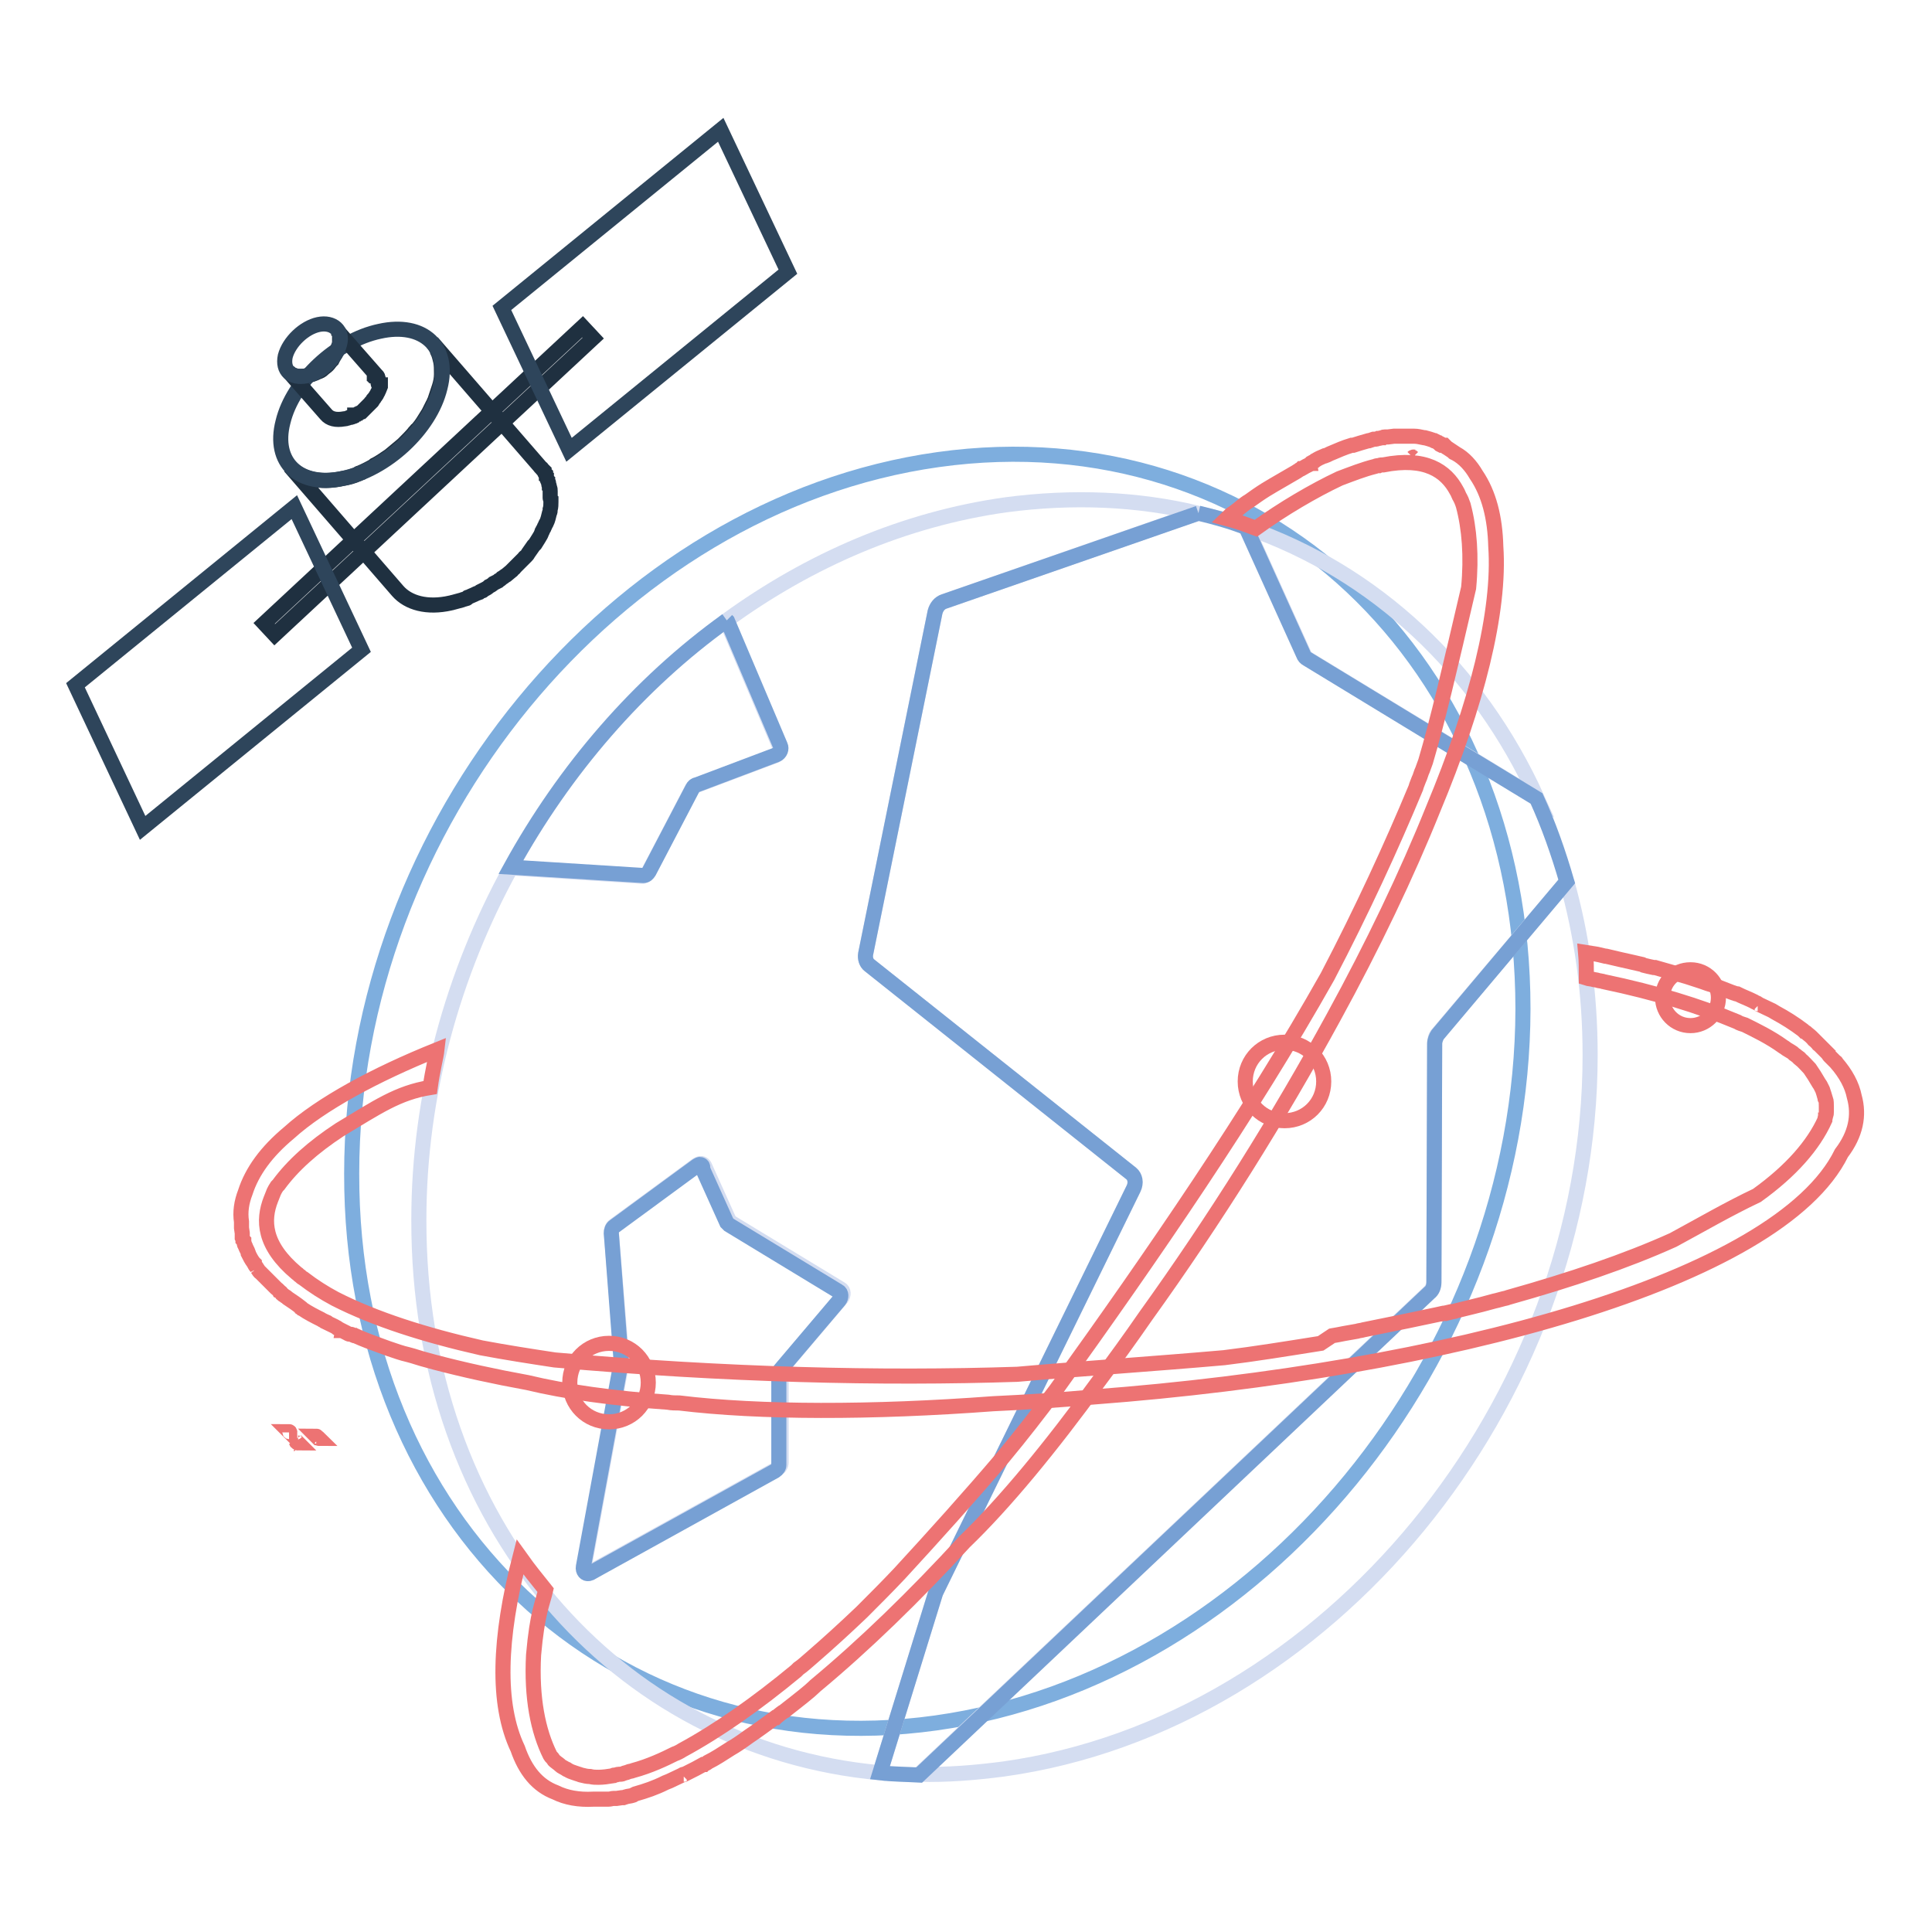 <?xml version="1.0" encoding="utf-8"?>
<!-- Svg Vector Icons : http://www.onlinewebfonts.com/icon -->
<!DOCTYPE svg PUBLIC "-//W3C//DTD SVG 1.1//EN" "http://www.w3.org/Graphics/SVG/1.1/DTD/svg11.dtd">
<svg version="1.1" xmlns="http://www.w3.org/2000/svg" xmlns:xlink="http://www.w3.org/1999/xlink" x="0px" y="0px" viewBox="0 0 256 256" enable-background="new 0 0 256 256" xml:space="preserve">
<g> <path stroke-width="2" fill-opacity="0" stroke="#7eaede"  d="M124.3,60.9c-42.8,6-77.7,48.4-77.7,94.6c-0.1,46.2,34.6,78.8,77.4,72.8c42.9-6,77.7-48.4,77.8-94.6 C201.8,87.5,167.1,54.9,124.3,60.9"/> <path stroke-width="2" fill-opacity="0" stroke="#d4ddf1"  d="M207.6,116.8L190.5,137c-0.3,0.3-0.4,0.8-0.4,1.2l-0.1,31.6c0,0.5-0.2,1-0.6,1.4l-67.6,63.9 c3.6,0.1,7.4-0.2,11.2-0.7c42.9-6,77.7-48.4,77.7-94.6C210.7,131.6,209.6,123.9,207.6,116.8 M165.2,69.9l7.6,16.8 c0.1,0.3,0.3,0.4,0.5,0.6l30.4,18.5C195.9,88.6,182.2,75.8,165.2,69.9 M78.1,208.5c-0.4,0.1-0.8-0.3-0.7-0.9l5-27.1l0-0.2L81,163.3 c0-0.3,0.1-0.7,0.4-0.9l10.9-8c0.1-0.1,0.2-0.1,0.4-0.2c0.3-0.1,0.6,0.1,0.7,0.4l3.2,7.1l0.3,0.3l14.5,8.8c0.4,0.2,0.4,0.8,0.1,1.2 l-7.8,9.2c-0.2,0.2-0.2,0.4-0.2,0.6l0,12c0,0.3-0.2,0.7-0.5,0.8l-24.4,13.5C78.3,208.4,78.2,208.5,78.1,208.5 M133.2,66.9 c-13.4,1.9-25.9,7.3-36.9,15.3l0,0.2l7,16.5c0.2,0.4-0.1,1-0.5,1.2l-10.6,4c-0.2,0.1-0.4,0.2-0.5,0.4l-5.8,11.1 c-0.1,0.3-0.4,0.4-0.7,0.5h-0.2L67.7,115C60,129,55.5,145.1,55.5,161.6c-0.1,40.2,26.1,70.1,61.1,73.3l7.3-23.6l0.1-0.3l26.2-53.5 c0.3-0.7,0.2-1.5-0.3-2l-34.7-27.6c-0.4-0.3-0.6-0.9-0.5-1.5l9.2-45.3c0.1-0.6,0.6-1.2,1.2-1.4L158.7,68 C150.8,66.1,142.2,65.7,133.2,66.9"/> <path stroke-width="2" fill-opacity="0" stroke="#77a0d4"  d="M158.8,68l-33.7,11.7c-0.6,0.2-1,0.7-1.2,1.4l-9.2,45.3c-0.1,0.6,0.1,1.2,0.5,1.5l34.7,27.6 c0.5,0.4,0.7,1.2,0.3,2L124,211l-0.1,0.3l-7.3,23.6c1.7,0.2,3.4,0.2,5.2,0.3l67.6-63.9c0.4-0.3,0.6-0.8,0.6-1.4l0.1-31.6 c0-0.4,0.2-0.9,0.4-1.2l17.1-20.3c-1.1-3.8-2.4-7.5-4-11l-30.4-18.5c-0.2-0.1-0.4-0.3-0.5-0.6l-7.6-16.8 C163.1,69.1,160.9,68.5,158.8,68 M92.7,154.3c-0.1,0-0.2,0.1-0.4,0.2l-10.9,8c-0.3,0.2-0.4,0.6-0.4,0.9l1.3,16.9l0,0.2l-5,27.1 c-0.1,0.6,0.3,1,0.7,0.9c0.1,0,0.2-0.1,0.3-0.1l24.4-13.5c0.3-0.2,0.5-0.5,0.5-0.8l0-12c0-0.2,0.1-0.4,0.2-0.6l7.8-9.2 c0.3-0.4,0.3-1-0.1-1.2l-14.5-8.8l-0.3-0.3l-3.2-7.1C93.2,154.4,92.9,154.3,92.7,154.3 M96.3,82.2c-11.7,8.4-21.5,19.8-28.6,32.7 l17.4,1.1h0.2c0.3,0,0.5-0.2,0.7-0.5l5.8-11.1c0.1-0.2,0.3-0.4,0.5-0.4l10.6-4c0.5-0.2,0.7-0.8,0.5-1.2l-7-16.5L96.3,82.2"/> <path stroke-width="2" fill-opacity="0" stroke="#ed7373"  d="M198.2,72.4c-0.1-3.8-0.9-7-2.6-9.5c-0.7-1.2-1.6-2.2-2.7-2.8l0,0l0,0l0,0l-0.2-0.1c-0.1,0-0.1-0.1-0.1-0.1 l-0.3-0.2l-0.6-0.4l0,0h0l0,0h0c0,0-0.1,0-0.1-0.1l-0.1-0.1l0.1,0h-0.1l-0.1-0.1L191,59l-0.2-0.1l-0.1-0.1h0l-0.1-0.1h0 c0,0-0.1,0-0.1-0.1l-0.4-0.2h-0.1l-0.2-0.1c-0.3-0.1-0.6-0.2-1-0.3c0,0-0.1,0-0.1,0c-0.5-0.1-0.9-0.2-1.3-0.2l-0.2,0h-0.1 c-0.2,0-0.5,0-0.7,0h0.1h-0.1h0l-0.3,0H186l-0.3,0h0h-0.2h0l0,0h-0.2c-0.2,0-0.3,0-0.4,0c-0.1,0-0.2,0-0.2,0h0l-0.8,0.1 c-0.1,0-0.2,0-0.2,0l-0.2,0c-0.1,0-0.2,0-0.3,0.1c-0.2,0-0.4,0.1-0.6,0.1c-0.2,0.1-0.4,0.1-0.6,0.1l-0.3,0.1l-0.3,0.1h0l-0.1,0 c-0.7,0.2-1.4,0.4-2,0.6l-0.1,0c0,0-0.1,0-0.1,0c-1,0.3-1.9,0.7-2.6,1c-0.3,0.1-0.6,0.3-0.9,0.4c0,0,0,0,0,0c0,0-0.1,0-0.1,0 c-0.5,0.2-0.9,0.4-1.2,0.6c0,0-0.1,0-0.1,0.1c-0.1,0.1-0.3,0.1-0.4,0.2c-0.1,0-0.1,0.1-0.1,0.1c0,0-0.1,0-0.1,0.1 c-0.2,0.1-0.4,0.2-0.6,0.3c-0.2,0.1-0.3,0.2-0.5,0.3c0,0-0.1,0-0.1,0c-0.1,0.1-0.2,0.1-0.3,0.2c-0.1,0.1-0.2,0.1-0.3,0.2 c0,0,0,0,0,0c-1,0.6-2.1,1.2-3.1,1.8c-0.3,0.2-0.7,0.4-1,0.6c-0.8,0.5-1.5,1-2.2,1.5c-0.7,0.4-1.3,1-2,1.5c-0.2,0.1-0.8,0.6-1,0.8 c1.5,0.4,2.3,0.7,3.9,1.3c3.6-2.6,7.7-5,11.1-6.6c1.6-0.6,3.1-1.2,4.7-1.6c0.2-0.1,0.4-0.1,0.5-0.1c0.2-0.1,0.4-0.1,0.6-0.1 c5.6-1.1,8.3,0.8,9.7,3.4c0.2,0.3,0.3,0.7,0.5,1c0.1,0.2,0.2,0.4,0.3,0.7v0c0,0.1,0.1,0.2,0.1,0.3c0.8,3,1.1,6.7,0.7,10.9 c-2.5,10.7-4.1,17.6-5.7,23l-0.4,1.1c-0.2,0.4-0.3,0.9-0.5,1.3c-0.1,0.3-0.3,0.7-0.4,1.1c-3.2,7.7-7.1,16.2-11.7,25 c-10.2,18.1-23.2,37-36,54.8c-2.2,2.9-4.5,5.9-7,8.9c-4.5,5.3-9.1,10.4-13.7,15.4c-1.6,1.7-3.3,3.4-5,5.1c-2.2,2.1-4.5,4.2-6.7,6.1 c-0.6,0.5-1.1,1-1.7,1.4c-0.1,0.1-0.2,0.2-0.3,0.3c-5.2,4.3-10.3,7.9-15.1,10.5c-0.3,0.2-0.7,0.4-1,0.5c0,0,0,0,0,0 c-1.4,0.7-3.3,1.6-5.5,2.2c-0.2,0.1-0.5,0.1-0.7,0.2c-0.2,0.1-0.4,0.1-0.6,0.2c-0.2,0.1-0.4,0.1-0.6,0.1c-0.2,0-0.3,0.1-0.5,0.1 c-0.1,0-0.2,0-0.3,0.1c-0.6,0.1-1.3,0.2-1.9,0.2c-0.4,0-0.7,0-1.1-0.1c-0.4,0-0.8-0.1-1.2-0.2c-0.1,0-0.2-0.1-0.3-0.1l-0.6-0.2 c-0.3-0.1-0.6-0.2-0.9-0.4c-0.1,0-0.2-0.1-0.2-0.1c-0.3-0.2-0.6-0.3-0.8-0.5c0,0-0.1-0.1-0.1-0.1l0,0c-0.1-0.1-0.3-0.2-0.4-0.3 c-0.1-0.1-0.3-0.2-0.4-0.4c-0.1-0.2-0.3-0.3-0.4-0.5c-1.6-3.2-2.5-7.6-2.2-13.3c0.5-5.7,1.2-6.8,1.6-8.6c-1.5-1.9-1.9-2.3-3.4-4.4 c-2.8,10.8-3.1,19.5-0.3,25.4c1,2.9,2.6,4.9,5,5.8c1.4,0.7,3.1,1,5,0.9h1l0.3,0H80c0.1,0,0.1,0,0.2,0h0.2l0.2,0 c0.3,0,0.5-0.1,0.7-0.1h0.1c0,0,0.1,0,0.1,0c0.1,0,0.1,0,0.2,0l0.7-0.1c0,0,0.1,0,0.1,0h0.1l0.3-0.1c0.3-0.1,0.6-0.1,0.9-0.2 c0.1,0,0.2-0.1,0.2-0.1h0l0.2-0.1c1.4-0.4,2.6-0.8,4-1.5l0.5-0.2l1.9-0.9c-0.1,0-0.2,0.1-0.2,0.1c0.1-0.1,0.2-0.1,0.3-0.1l0.4-0.2 c0.8-0.4,1.4-0.7,2.1-1.1c0,0,0.1,0,0.1,0c0.1-0.1,0.2-0.1,0.2-0.1s0.2-0.1,0.3-0.2c1-0.5,1.9-1.1,3-1.8c0.7-0.4,1.3-0.8,2.4-1.6 c1.2-0.8,2.4-1.7,3.5-2.5l0.1,0l0.1-0.1c0.4-0.3,0.7-0.6,1.1-0.8l0.1-0.1l0,0c1.8-1.4,3.2-2.5,3.8-3.1c0,0,0.1-0.1,0.1-0.1 c6.5-5.4,13.2-11.9,19.8-19.1c5.3-5.1,11.4-12.5,17.8-21.3c2.1-2.8,4.2-5.7,6.2-8.6c9.2-12.8,17.7-26.4,24.9-39.6 c5.2-9.5,9.7-18.9,13.2-27.6C195.7,93.3,198.8,81,198.2,72.4L198.2,72.4z M187.2,60.6c-0.1,0-0.2,0-0.3-0.1 C187,60.6,187.1,60.5,187.2,60.6c0.1-0.1,0.2,0,0.3,0C187.4,60.6,187.3,60.6,187.2,60.6z M192.7,60C192.7,60,192.7,60,192.7,60z"/> <path stroke-width="2" fill-opacity="0" stroke="#ed7373"  d="M165,143.3c0,2.9,2.3,5.2,5.2,5.2c2.9,0,5.2-2.3,5.2-5.2l0,0c0-2.9-2.3-5.2-5.2-5.2 C167.3,138.1,165,140.4,165,143.3z"/> <path stroke-width="2" fill-opacity="0" stroke="#ed7373"  d="M39.3,191.1l-0.1-0.2l0.3,0.3l0,0C39.4,191.2,39.3,191.1,39.3,191.1z M39.6,191.5l0.1,0.1l0,0L39.6,191.5 C39.6,191.5,39.6,191.5,39.6,191.5z M38.3,189.7l0.1,0.1C38.4,189.7,38.3,189.7,38.3,189.7z M39.5,191.3L39.5,191.3L39.5,191.3 L39.5,191.3L39.5,191.3L39.5,191.3z M245.7,145.3c-0.3-1.5-1.1-3-2.4-4.5c0,0,0-0.1-0.1-0.1c-0.1-0.1-0.2-0.2-0.3-0.3 c-0.1-0.1-0.2-0.2-0.3-0.3l-0.2-0.2c-0.1-0.1-0.1-0.1-0.1-0.2l-0.1-0.1l-0.1-0.1c-0.1-0.1-0.1-0.1-0.1-0.1l-0.1-0.1l0,0l0,0 l-0.1-0.1l-0.5-0.5l-0.1-0.1c0,0,0,0-0.1-0.1l-0.1-0.1c-0.1,0-0.1-0.1-0.1-0.1l-0.5-0.5c0,0-0.1,0-0.1-0.1c0,0,0,0-0.1-0.1 l-0.2-0.2c-0.2-0.2-0.5-0.4-0.7-0.6c-0.1-0.1-0.1-0.1-0.2-0.1h0c-0.1-0.1-0.1-0.1-0.2-0.2c-1.2-0.9-2.3-1.6-3.6-2.3l-0.5-0.3 l-1.9-0.9c0.1,0,0.2,0.1,0.2,0.1c-0.1-0.1-0.2-0.1-0.3-0.2c-0.2-0.1-0.3-0.1-0.4-0.2h0c-0.8-0.4-1.4-0.6-2.2-1c0,0-0.1,0-0.1,0 c-0.1,0-0.2-0.1-0.3-0.1c-0.1,0-0.2-0.1-0.3-0.1c-1-0.4-2-0.8-3.3-1.2c-0.8-0.3-1.5-0.5-2.7-0.9c-1.4-0.4-2.8-0.8-4.2-1.2l-0.1,0 c0,0-0.1,0-0.1,0c-0.5-0.1-0.9-0.2-1.3-0.3l-0.2-0.1h0c-2.2-0.5-4-0.9-4.8-1.1c-0.1,0-0.1,0-0.1,0c-1.2-0.3-1.3-0.3-2.6-0.5 c0.1,1.1,0.1,2.3,0.1,3.4c0.3,0.1,0.7,0.1,1,0.2c0.7,0.1,0.3,0.1,1,0.2c0.1,0,0.3,0.1,0.4,0.1c6.7,1.4,12.6,3.2,17.6,5.3 c0.3,0.2,0.7,0.3,1,0.4c0,0,0,0,0,0c1.4,0.7,3.3,1.6,5.1,2.9c0.2,0.1,0.4,0.3,0.6,0.4c0.2,0.1,0.3,0.2,0.5,0.3 c0.2,0.1,0.3,0.3,0.5,0.4c0.1,0.1,0.3,0.2,0.4,0.3c0.1,0.1,0.2,0.1,0.2,0.2c0.5,0.4,0.9,0.9,1.3,1.3c0.2,0.3,0.4,0.6,0.6,0.9 c0.2,0.3,0.4,0.7,0.6,1l0.2,0.3c0.1,0.2,0.2,0.4,0.3,0.6c0.1,0.3,0.2,0.6,0.3,1c0,0.1,0,0.2,0.1,0.2c0.1,0.3,0.1,0.7,0.1,1v0.2 c0,0.2,0,0.3,0,0.5c0,0.2,0,0.4-0.1,0.5c0,0.2-0.1,0.4-0.1,0.6c-1.5,3.3-4.4,6.7-9,10c-3.8,1.8-7.4,3.9-11.1,5.9 c-6.2,2.8-13.6,5.3-21.8,7.6l-0.3,0.1c-0.5,0.1-1.1,0.3-1.6,0.4c-2.1,0.6-4.4,1.1-6.7,1.7l1.6-0.4c-0.2,0.1-0.3,0.1-0.6,0.1 l-1.3,0.3c0.1,0,0.2-0.1,0.3-0.1l-0.9,0.2l-3.8,0.8l-5.9,1.2c-0.3,0.1-0.6,0.1-0.9,0.2c-0.6,0.1-1.1,0.2-1.7,0.3 c-0.5,0.1-1,0.2-1.6,0.3L175,178c-4.4,0.7-8.7,1.4-12.8,1.9c-9.1,0.8-18.3,1.4-27.4,2.2c-18.1,0.6-38.5,0.1-61.3-1.9 c-3.3-0.5-6.5-1-9.7-1.6c-7.5-1.7-14.1-3.8-19.4-6.5c-1.5-0.8-2.9-1.7-4.2-2.7c-0.2-0.1-0.3-0.2-0.4-0.3c-0.2-0.1-0.3-0.3-0.5-0.4 c-4.4-3.7-4.5-7-3.4-9.8c0.1-0.3,0.3-0.7,0.4-1c0.1-0.2,0.2-0.4,0.4-0.7c0,0,0,0,0,0c0.1-0.1,0.1-0.1,0.2-0.2 c1.9-2.6,4.6-5,8.1-7.3c5-3,7.7-4.9,12-5.6c0.3-2.2,0.8-4.1,0.9-5c-8.2,3.3-15.4,7.2-19.6,11c-3,2.5-4.9,5.1-5.8,7.9 c-0.5,1.3-0.7,2.6-0.5,3.9v0.3c0,0.1,0,0.1,0,0.2l0,0.3l0.1,0.7v0.1c0,0.1,0,0.1,0,0.1l0,0.1v-0.1v0.1l0,0.1c0,0.1,0,0.1,0,0.2 l0.1,0.2l0,0.1v0l0.1,0.1v0c0,0,0,0.1,0,0.1l0.1,0.4l0,0v0l0.1,0.2c0.1,0.3,0.3,0.6,0.4,0.9c0,0,0,0.1,0,0.1 c0.2,0.4,0.4,0.8,0.7,1.2l0.1,0.1c0,0,0,0,0,0.1c0.1,0.2,0.3,0.4,0.4,0.6l-0.1-0.1c0,0,0.1,0.1,0.1,0.1c0,0,0,0,0,0l0.2,0.3 c0,0,0.1,0.1,0.1,0.1c0,0,0,0.1,0.1,0.1l0.2,0.2l0,0l0.1,0.1c0,0,0,0,0,0c0,0,0,0,0,0c0.1,0.1,0.1,0.1,0.1,0.1 c0.1,0.1,0.2,0.2,0.3,0.3l0.2,0.2l0.6,0.6c0.1,0.1,0.1,0.1,0.2,0.2l0.2,0.2c0.1,0.1,0.1,0.1,0.2,0.2c0.1,0.1,0.3,0.2,0.4,0.4 c0.2,0.1,0.3,0.2,0.4,0.4c0.1,0.1,0.2,0.1,0.3,0.2c0.1,0.1,0.2,0.1,0.3,0.2c0,0,0,0,0,0l0.1,0.1c0.6,0.4,1.2,0.8,1.7,1.2l0.1,0.1 c0,0,0.1,0,0.1,0.1c0.9,0.6,1.7,1,2.5,1.4c0.3,0.2,0.6,0.3,0.8,0.4c0,0,0,0,0,0c0,0,0.1,0,0.1,0.1c0.4,0.2,0.9,0.4,1.2,0.6 c0,0,0.1,0,0.1,0.1c0.1,0.1,0.3,0.1,0.4,0.2c0.1,0,0.1,0.1,0.1,0.1c0,0,0.1,0,0.1,0c0.2,0.1,0.4,0.2,0.6,0.3 c0.2,0.1,0.3,0.2,0.5,0.2c0,0,0.1,0,0.1,0c0.1,0,0.2,0.1,0.3,0.1c0.1,0.1,0.2,0.1,0.3,0.1c0,0,0,0,0,0c1.1,0.5,2.2,0.9,3.3,1.3 l1.1,0.4c0.9,0.3,1.7,0.6,2.6,0.8c0.8,0.2,1.6,0.5,2.4,0.7c0.4,0.1,0.7,0.2,1.1,0.3c3.8,1,7.9,1.9,12.3,2.7 c5,1.2,11.3,2.1,18.6,2.6c0.5,0.1,1,0.1,1.5,0.1c10.7,1.3,25.5,1.3,41.6,0.1c4.4-0.2,8.9-0.5,13.4-0.9c46.2-3.5,90.7-15.4,99-32.3 C245.9,150.3,246.4,147.8,245.7,145.3L245.7,145.3z M37.4,187.6C37.4,187.6,37.4,187.6,37.4,187.6z M42.1,190.5 c-0.1-0.1-0.1-0.2-0.2-0.2L42.1,190.5c0.1,0,0.2,0.1,0.2,0.1C42.3,190.6,42.2,190.6,42.1,190.5L42.1,190.5z"/> <path stroke-width="2" fill-opacity="0" stroke="#ed7373"  d="M75.5,183.2c0,2.9,2.3,5.2,5.2,5.2c2.9,0,5.2-2.3,5.2-5.2c0,0,0,0,0,0c0-2.9-2.3-5.2-5.2-5.2 C77.8,178,75.5,180.3,75.5,183.2C75.5,183.2,75.5,183.2,75.5,183.2z"/> <path stroke-width="2" fill-opacity="0" stroke="#ed7373"  d="M220.3,132.2c0,2,1.6,3.7,3.7,3.7c2,0,3.7-1.6,3.7-3.7c0,0,0,0,0,0c0-2-1.6-3.7-3.7-3.7 C221.9,128.5,220.3,130.1,220.3,132.2C220.3,132.2,220.3,132.2,220.3,132.2z"/> <path stroke-width="2" fill-opacity="0" stroke="#1f3040"  d="M72.9,66c0-0.1,0-0.2,0-0.3c0-0.2,0-0.4,0-0.6s0-0.4-0.1-0.5v-0.1v0c0-0.1-0.1-0.3-0.1-0.4 c0-0.2-0.1-0.3-0.1-0.4c-0.1-0.1-0.1-0.3-0.2-0.4c0,0,0-0.1,0-0.1c0,0,0,0,0-0.1c-0.1-0.1-0.1-0.2-0.1-0.3 c-0.1-0.1-0.2-0.2-0.2-0.4c-0.1-0.1-0.2-0.2-0.3-0.3c0-0.1-0.1-0.1-0.1-0.1L57.3,45.4c0.3,0.3,0.5,0.7,0.7,1.1c0,0,0,0,0,0.1 c0.2,0.4,0.3,0.9,0.4,1.3v0c0.1,0.5,0.1,1,0.1,1.5v0.2c0,0.5-0.1,1.1-0.3,1.7c-0.2,0.6-0.4,1.2-0.6,1.8c-0.1,0.1-0.1,0.3-0.2,0.4 c-0.2,0.4-0.4,0.8-0.6,1.2c-0.2,0.3-0.3,0.5-0.5,0.8c-0.3,0.5-0.7,1.1-1.2,1.6c0,0.1-0.1,0.1-0.1,0.1c-0.5,0.6-1,1.1-1.5,1.6 l-0.1,0.1c-0.6,0.5-1.2,1-1.8,1.5l0,0c-0.6,0.4-1.3,0.9-1.9,1.2c0,0-0.1,0-0.1,0.1c-0.7,0.4-1.3,0.7-2,1c-0.1,0-0.1,0-0.1,0.1 c-0.7,0.3-1.4,0.5-2.1,0.6c-3.1,0.7-5.6,0-7-1.6l14.3,16.5c1.4,1.6,3.9,2.3,7,1.6c0.1,0,0.3-0.1,0.4-0.1c0.4-0.1,0.7-0.2,1.1-0.3 c0.2-0.1,0.4-0.1,0.6-0.2c0.1,0,0.1,0,0.1-0.1s0.1,0,0.2-0.1c0.2-0.1,0.5-0.2,0.7-0.3c0.2-0.1,0.4-0.2,0.7-0.3 c0.1-0.1,0.3-0.2,0.4-0.2c0,0,0.1,0,0.1-0.1l0.2-0.1c0.2-0.1,0.4-0.2,0.6-0.4c0.2-0.1,0.4-0.2,0.6-0.4L66,77l0.1-0.1l0,0 c0.2-0.1,0.3-0.2,0.4-0.3c0.2-0.1,0.4-0.3,0.6-0.4l0.6-0.5c0.1-0.1,0.2-0.1,0.2-0.2l0.1-0.1c0.1-0.1,0.2-0.1,0.2-0.2l0.6-0.6 l0.6-0.6c0.1-0.1,0.1-0.2,0.2-0.2c0.1-0.1,0.1-0.1,0.1-0.1c0.1-0.1,0.2-0.2,0.3-0.4l0.7-1l0.2-0.2l0.5-0.8c0.2-0.3,0.3-0.5,0.4-0.8 c0.1-0.1,0.1-0.3,0.2-0.4c0.1-0.1,0.1-0.3,0.2-0.4c0.1-0.2,0.1-0.3,0.2-0.4c0.2-0.4,0.3-0.9,0.4-1.3c0.1-0.2,0.1-0.3,0.1-0.5 c0.1-0.3,0.1-0.7,0.1-1v-0.3C72.9,66.1,72.9,66,72.9,66L72.9,66z"/> <path stroke-width="2" fill-opacity="0" stroke="#2e455b"  d="M58.3,51.4c-1.3,5.4-7.1,10.8-12.9,12c-5.7,1.2-9.3-2.1-7.9-7.5c1.3-5.4,7.1-10.8,12.8-12 C56.1,42.6,59.7,46,58.3,51.4z"/> <path stroke-width="2" fill-opacity="0" stroke="#1f3040"  d="M77.2,43.3l1.4,1.5L36.4,84.1L35,82.6L77.2,43.3z"/> <path stroke-width="2" fill-opacity="0" stroke="#2e455b"  d="M104.4,36l-29,23.6l-8.9-18.8l29-23.6L104.4,36z M47.9,86.1l-29,23.6L10,90.8l29-23.6L47.9,86.1z"/> <path stroke-width="2" fill-opacity="0" stroke="#1f3040"  d="M50.1,50.7v-0.1v-0.2c0-0.1,0-0.1,0-0.2v0c0-0.1,0-0.1,0-0.1c0-0.1,0-0.1-0.1-0.2c0-0.1,0-0.1-0.1-0.1v0v0 c0,0,0-0.1-0.1-0.1c0-0.1-0.1-0.1-0.1-0.1c0-0.1-0.1-0.1-0.1-0.1c0,0,0,0,0-0.1l-5-5.7c0.1,0.1,0.2,0.2,0.3,0.4v0 c0.1,0.1,0.1,0.3,0.1,0.5c0,0.2,0,0.3,0,0.5v0.1c0,0.2,0,0.4-0.1,0.6c-0.1,0.2-0.1,0.4-0.2,0.6c0,0.1-0.1,0.1-0.1,0.2 c-0.1,0.1-0.1,0.3-0.2,0.4c-0.1,0.1-0.1,0.2-0.2,0.3L44,47.7l-0.1,0.1c-0.2,0.2-0.3,0.4-0.5,0.6l0,0c-0.2,0.2-0.4,0.3-0.6,0.5 c-0.2,0.2-0.4,0.3-0.7,0.4c0,0,0,0,0,0c-0.2,0.1-0.4,0.2-0.7,0.3c0,0,0,0-0.1,0c-0.2,0.1-0.5,0.2-0.7,0.2c-1.1,0.2-1.9,0-2.4-0.6 l5,5.7c0.5,0.6,1.3,0.8,2.4,0.6c0.1,0,0.1,0,0.1,0c0.1,0,0.3-0.1,0.4-0.1c0.1,0,0.1-0.1,0.2-0.1c0,0,0,0,0.1,0c0,0,0,0,0.1,0 c0.1,0,0.2-0.1,0.3-0.1s0.2-0.1,0.2-0.1C47,55,47,55,47,55c0,0,0,0,0,0c0,0,0,0,0.1,0c0.1-0.1,0.1-0.1,0.2-0.1 c0.1-0.1,0.1-0.1,0.2-0.1c0.1-0.1,0.1-0.1,0.2-0.1l0,0h0c0.1,0,0.1-0.1,0.2-0.1c0.1-0.1,0.1-0.1,0.2-0.2s0.1-0.1,0.2-0.2l0.1-0.1 l0,0l0.1-0.1l0.2-0.2c0.1-0.1,0.1-0.1,0.2-0.2c0,0,0.1-0.1,0.1-0.1l0.1-0.1c0-0.1,0.1-0.1,0.1-0.1c0.1-0.1,0.2-0.2,0.2-0.3 c0,0,0-0.1,0.1-0.1c0.1-0.1,0.1-0.2,0.2-0.3c0.1-0.1,0.1-0.2,0.2-0.3l0.1-0.2c0-0.1,0.1-0.1,0.1-0.2l0.1-0.2l0.2-0.5 c0-0.1,0-0.1,0-0.2C50.1,51,50.1,50.9,50.1,50.7L50.1,50.7C50.1,50.7,50.1,50.7,50.1,50.7L50.1,50.7z"/> <path stroke-width="2" fill-opacity="0" stroke="#2e455b"  d="M45,45.6c-0.5,1.9-2.5,3.8-4.4,4.2c-2,0.4-3.2-0.7-2.8-2.6c0.5-1.9,2.5-3.8,4.4-4.2S45.5,43.8,45,45.6z"/></g>
</svg>